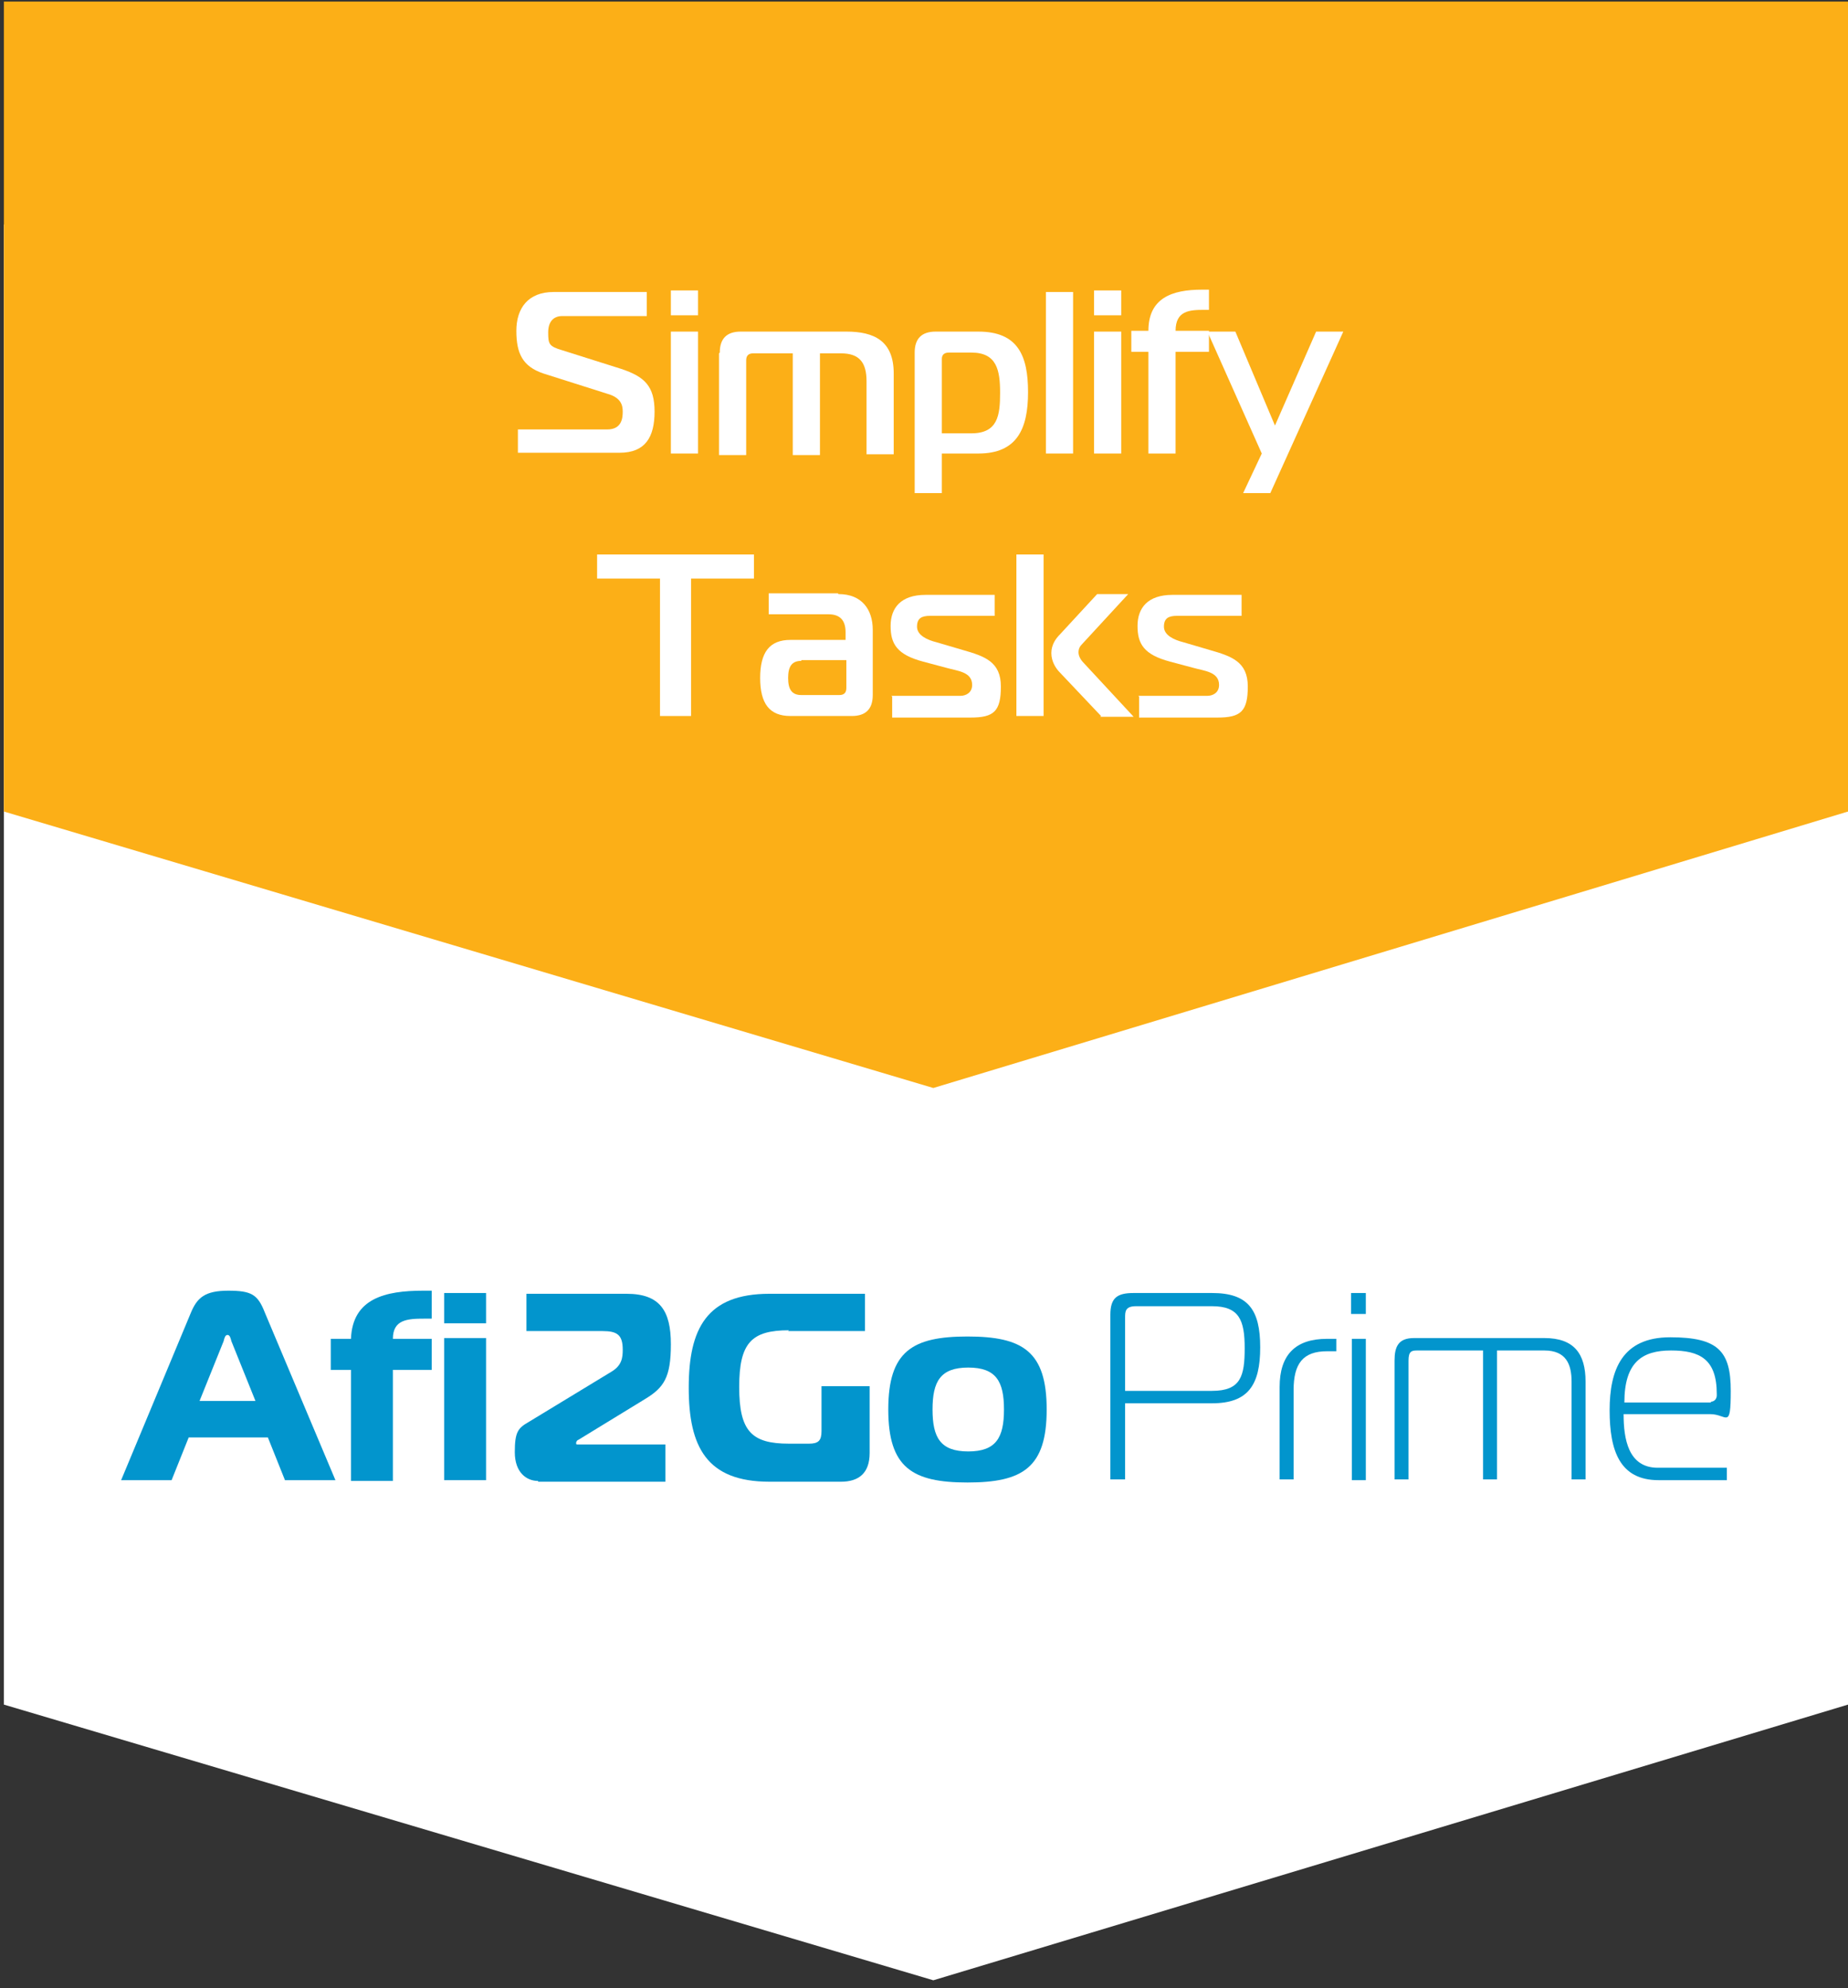 <?xml version="1.0" encoding="UTF-8"?>
<svg id="Layer_1" xmlns="http://www.w3.org/2000/svg" version="1.1" viewBox="0 0 238 256">
  <rect x="0" y="0" width="238" height="256" fill="#333333" stroke="none"/>
  <!-- Generator: Adobe Illustrator 29.5.1, SVG Export Plug-In . SVG Version: 2.1.0 Build 141)  -->
  <defs>
    <style>
      .st0 {
        fill: #fff;
      }

      .st1 {
        fill: #fcaf17;
      }

      .st2 {
        fill: #0295cd;
      }
    </style>
  </defs>
  <polygon class="st0" points="238 219.5 120.2 255 .5 219.5 .5 28.9 238 28.9 238 219.5"/>
  <polygon class="st1" points="238 104.5 120.2 140.1 .5 104.5 .5 .2 238 .2 238 104.5"/>
  <g>
    <path class="st0" d="M66.7,55.3h11.5c1.9,0,2-1.5,2-2.3s-.2-1.8-2-2.3l-8.2-2.6c-2.7-.9-3.5-2.6-3.5-5.5s1.5-5,4.8-5h12v3.1h-10.9c-1,0-1.8.6-1.8,2.1s.1,1.8,1.8,2.3l7.6,2.4c3,1,4.3,2.2,4.3,5.5s-1.2,5.3-4.5,5.3h-13.1v-3.1Z"/>
    <path class="st0" d="M86.4,40.6v-3.2h3.5v3.2h-3.5ZM86.4,42.7h3.5v15.7h-3.5v-15.7Z"/>
    <path class="st0" d="M92.7,45.4c0-1.8.9-2.7,2.7-2.7h13.6c3.6,0,6.1,1.2,6.1,5.4v10.4h-3.5v-9.4c0-2.4-.9-3.6-3.3-3.6h-2.7v13.1h-3.5v-13.1h-5.1c-.6,0-.9.3-.9.9v12.2h-3.5v-13.1Z"/>
    <path class="st0" d="M126,42.7c5.1,0,6.4,3.1,6.4,7.8s-1.4,7.9-6.4,7.9h-4.7v5.1h-3.5v-18.1c0-1.8.9-2.7,2.7-2.7h5.5ZM121.3,55.8h3.8c3.4,0,3.7-2.3,3.7-5.2s-.4-5.2-3.7-5.2h-2.9c-.6,0-.9.3-.9.8v9.6Z"/>
    <path class="st0" d="M134.7,37.6h3.5v20.8h-3.5v-20.8Z"/>
    <path class="st0" d="M140.9,40.6v-3.2h3.5v3.2h-3.5ZM140.9,42.7h3.5v15.7h-3.5v-15.7Z"/>
    <path class="st0" d="M147.9,58.4v-13.1h-2.2v-2.7h2.2c0-4.2,3-5.3,6.9-5.3s.6,0,.9,0v2.6c-.2,0-.4,0-.6,0-1.9,0-3.7.1-3.7,2.7h4.3v2.7h-4.3v13.1h-3.5Z"/>
    <path class="st0" d="M163.6,63.5h-3.5l2.4-5.1-7-15.7h3.6l5.1,12.1,5.3-12.1h3.5l-9.4,20.8Z"/>
    <path class="st0" d="M85,92.2v-17.7h-8.1v-3.1h20.2v3.1h-8.1v17.7h-3.9Z"/>
    <path class="st0" d="M108,76.5c3,0,4.4,2,4.4,4.6v8.4c0,1.8-.9,2.7-2.7,2.7h-7.9c-2.7,0-3.9-1.6-3.9-4.9s1.2-4.9,3.9-4.9h7.1v-1c0-1.5-.7-2.3-2.2-2.3h-7.7v-2.7h8.9ZM103.2,85.1c-1.2,0-1.7.7-1.7,2.2s.5,2.2,1.7,2.2h4.9c.6,0,.9-.3.9-.9v-3.6h-5.8Z"/>
    <path class="st0" d="M114.8,89.6h8.9c.7,0,1.5-.4,1.5-1.4,0-1.7-1.9-1.8-3.3-2.2l-3-.8c-3.4-.9-4.2-2.3-4.2-4.6s1.3-4,4.5-4h8.9v2.7h-8.3c-1.1,0-1.7.3-1.7,1.4s1.3,1.7,2.5,2l3.4,1c2.8.8,4.9,1.5,4.9,4.7s-.9,4-3.9,4h-10.1v-2.7Z"/>
    <path class="st0" d="M130.9,92.2v-20.8h3.5v20.8h-3.5ZM141.8,92.2l-5.3-5.6c-.5-.5-1.1-1.4-1.1-2.5s.6-1.9,1.1-2.4l4.8-5.2h4l-5.9,6.4c-.3.3-.5.6-.5,1.1s.3,1,.7,1.4l6.4,6.9h-4.3Z"/>
    <path class="st0" d="M146.6,89.6h8.9c.7,0,1.5-.4,1.5-1.4,0-1.7-1.9-1.8-3.3-2.2l-3-.8c-3.4-.9-4.2-2.3-4.2-4.6s1.3-4,4.5-4h8.9v2.7h-8.3c-1.1,0-1.7.3-1.7,1.4s1.3,1.7,2.5,2l3.4,1c2.8.8,4.9,1.5,4.9,4.7s-.9,4-3.9,4h-10.1v-2.7Z"/>
  </g>
  <g>
    <path class="st2" d="M24.6,169c.8-1.9,1.8-2.8,4.8-2.8s3.8.5,4.7,2.8l9.1,21.6h-6.5l-2.2-5.5h-10.2l-2.2,5.5h-6.5l9-21.6ZM25.7,180.4h7.2l-3.1-7.7c-.1-.4-.2-.8-.5-.8s-.4.4-.5.8l-3.1,7.7Z"/>
    <path class="st2" d="M45.2,190.7v-14.3h-2.6v-4h2.6c.2-5.2,4.4-6.2,9.3-6.2s.8,0,1.1,0v3.6c-.4,0-.6,0-.9,0-2.2,0-4.1.1-4.1,2.6h5v4h-5v14.3h-5.4Z"/>
    <path class="st2" d="M57.2,166.5h5.4v3.9h-5.4v-3.9ZM57.2,172.3h5.4v18.3h-5.4v-18.3Z"/>
    <path class="st2" d="M69.3,190.7c-1.5,0-3-1.1-3-3.7s.4-3.1,1.8-3.9l10.7-6.5c1.3-.8,1.4-1.8,1.4-2.8,0-1.9-.7-2.4-2.6-2.4h-9.8v-4.8h12.9c4.3,0,5.7,2.2,5.7,6.5s-.9,5.6-3.4,7.1l-8.5,5.2c-.1,0-.3.2-.3.4s0,.2.2.2h11.3v4.8h-16.4Z"/>
    <path class="st2" d="M101.6,171.3c-4.8,0-6.4,1.6-6.4,7.3s1.6,7.3,6.4,7.3h2.6c1.2,0,1.6-.4,1.6-1.6v-5.8h6.2v8.6c0,2.6-1.4,3.7-3.7,3.7h-9.2c-8.1,0-10.4-4.5-10.4-12.1s2.3-12.1,10.4-12.1h12.3v4.8h-9.9Z"/>
    <path class="st2" d="M134.8,181.5c0,7.5-3.1,9.4-10.2,9.4s-10.2-1.9-10.2-9.4,3.1-9.4,10.2-9.4,10.2,1.9,10.2,9.4M124.7,186.9c3.6,0,4.6-1.8,4.6-5.4s-1-5.4-4.6-5.4-4.6,1.8-4.6,5.4,1,5.4,4.6,5.4"/>
    <path class="st2" d="M143,190.5v-21.2c0-2.2.9-2.8,3-2.8h10.1c4.6,0,6.2,2.1,6.2,7s-1.6,7.2-6.2,7.2h-11.2v9.8h-1.9ZM156.1,179.1c3.7,0,4.2-1.9,4.2-5.5s-.7-5.4-4.2-5.4h-9.8c-1.4,0-1.4.7-1.4,1.5v9.4h11.2Z"/>
    <path class="st2" d="M164.8,178.6c0-4.1,2-6.2,6.1-6.2h1.2v1.6h-1.2c-3.1,0-4.3,1.6-4.3,5v11.5h-1.8v-11.9Z"/>
    <path class="st2" d="M174,166.5h1.9v2.7h-1.9v-2.7ZM174.1,172.4h1.8v18.2h-1.8v-18.2Z"/>
    <path class="st2" d="M179.6,175.2c0-1.8.5-2.9,2.5-2.9h16.8c3.8,0,5.3,2,5.3,5.6v12.6h-1.8v-12.6c0-2.2-.7-4-3.5-4h-6.1v16.6h-1.8v-16.6h-8.5c-.7,0-1.1.1-1.1,1.3v15.3h-1.8v-15.3Z"/>
    <path class="st2" d="M213.6,190.6c-5,0-6.3-3.8-6.3-9s1.6-9.4,7.8-9.4,7.8,1.8,7.8,6.9-.5,3-2.6,3h-11.2c0,3.2.6,6.9,4.4,6.9h8.9v1.6h-8.9ZM220.3,180.5c.6,0,.8-.5.8-.8v-.2c0-4.5-2.2-5.6-5.9-5.6s-6,1.5-6,6.7h11.2Z"/>
  </g>
</svg>